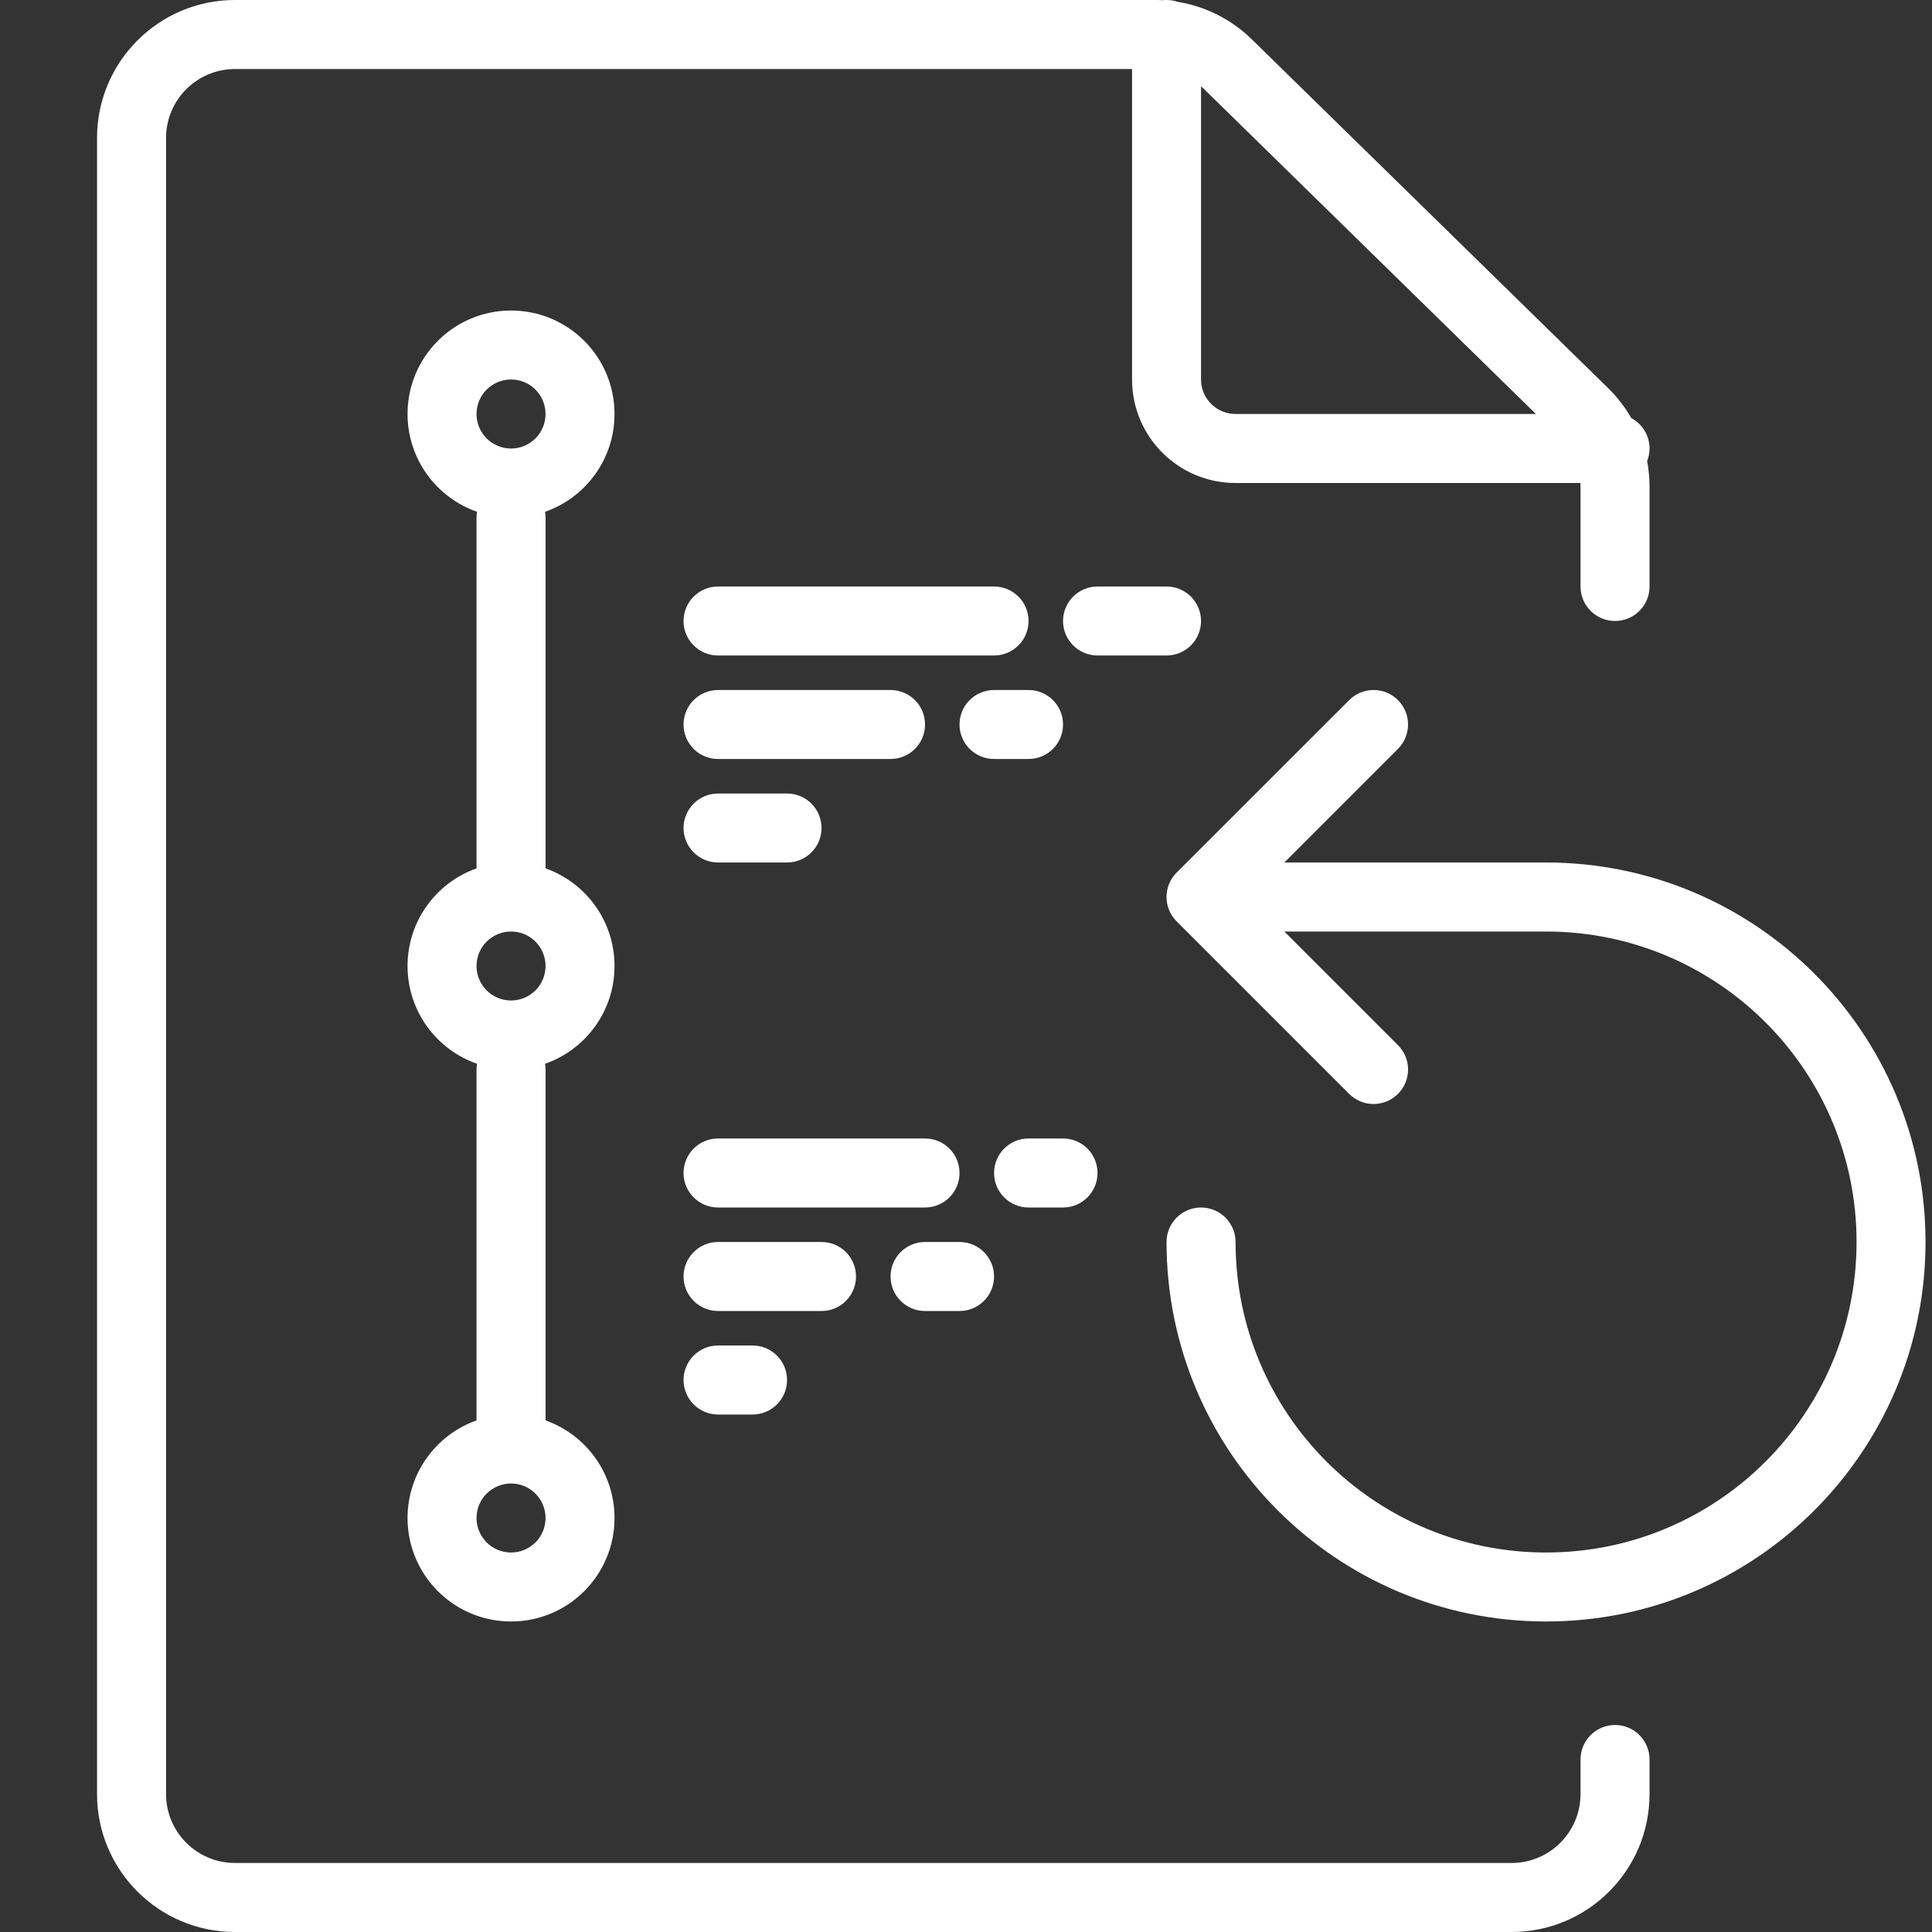 <svg width="40" height="40" viewBox="0 0 40 40" fill="none" xmlns="http://www.w3.org/2000/svg">
<rect x="0" y="0" width="40" height="40" fill="#333333" stroke="none"/>
<path fill-rule="evenodd" clip-rule="evenodd" d="M4.866 1.429C4.077 1.429 3.438 2.068 3.438 2.857V37.143C3.438 37.932 4.077 38.571 4.866 38.571H31.295C32.084 38.571 32.723 37.932 32.723 37.143V36.429C32.723 36.034 33.043 35.714 33.438 35.714C33.832 35.714 34.152 36.034 34.152 36.429V37.143C34.152 38.721 32.873 40 31.295 40H4.866C3.288 40 2.009 38.721 2.009 37.143V2.857C2.009 1.279 3.288 0 4.866 0H23.92C23.972 0 24.023 0.001 24.074 0.004C24.1 0.001 24.126 0 24.152 0C24.232 0 24.308 0.013 24.38 0.037C24.957 0.131 25.496 0.401 25.919 0.816L33.294 8.035C33.483 8.22 33.644 8.429 33.773 8.655C33.998 8.775 34.152 9.012 34.152 9.286C34.152 9.378 34.134 9.466 34.102 9.547C34.135 9.721 34.152 9.898 34.152 10.077V12.143C34.152 12.537 33.832 12.857 33.438 12.857C33.043 12.857 32.723 12.537 32.723 12.143V10.077C32.723 10.051 32.723 10.025 32.721 10H25.581C24.397 10 23.438 9.041 23.438 7.857V1.429H4.866ZM24.866 7.857V1.786C24.884 1.803 24.902 1.819 24.92 1.836L31.799 8.571H25.581C25.186 8.571 24.866 8.252 24.866 7.857Z" fill="white"/>
<path d="M38.438 25.714C38.438 22.164 35.559 19.286 32.009 19.286H26.591L28.943 21.638C29.222 21.917 29.222 22.369 28.943 22.648C28.664 22.927 28.212 22.927 27.933 22.648L24.361 19.076C24.082 18.798 24.082 18.345 24.361 18.066L27.933 14.495C28.212 14.216 28.664 14.216 28.943 14.495C29.222 14.774 29.222 15.226 28.943 15.505L26.591 17.857H32.009C36.348 17.857 39.866 21.375 39.866 25.714C39.866 30.054 36.348 33.571 32.009 33.571C27.67 33.571 24.152 30.054 24.152 25.714C24.152 25.32 24.472 25 24.866 25C25.261 25 25.581 25.32 25.581 25.714C25.581 29.265 28.459 32.143 32.009 32.143C35.559 32.143 38.438 29.265 38.438 25.714Z" fill="white"/>
<path fill-rule="evenodd" clip-rule="evenodd" d="M10.581 6.429C9.397 6.429 8.438 7.388 8.438 8.571C8.438 9.508 9.039 10.304 9.876 10.596C9.87 10.634 9.866 10.674 9.866 10.714V17.979C9.034 18.273 8.438 19.067 8.438 20C8.438 20.937 9.039 21.733 9.876 22.024C9.87 22.063 9.866 22.102 9.866 22.143V29.408C9.034 29.702 8.438 30.496 8.438 31.429C8.438 32.612 9.397 33.571 10.581 33.571C11.764 33.571 12.723 32.612 12.723 31.429C12.723 30.496 12.127 29.702 11.295 29.408V22.143C11.295 22.102 11.291 22.063 11.285 22.024C12.122 21.733 12.723 20.937 12.723 20C12.723 19.067 12.127 18.273 11.295 17.979V10.714C11.295 10.674 11.291 10.634 11.285 10.596C12.122 10.304 12.723 9.508 12.723 8.571C12.723 7.388 11.764 6.429 10.581 6.429ZM9.866 8.571C9.866 8.177 10.186 7.857 10.581 7.857C10.975 7.857 11.295 8.177 11.295 8.571C11.295 8.966 10.975 9.286 10.581 9.286C10.186 9.286 9.866 8.966 9.866 8.571ZM10.581 19.286C10.186 19.286 9.866 19.605 9.866 20C9.866 20.395 10.186 20.714 10.581 20.714C10.975 20.714 11.295 20.395 11.295 20C11.295 19.605 10.975 19.286 10.581 19.286ZM9.866 31.429C9.866 31.034 10.186 30.714 10.581 30.714C10.975 30.714 11.295 31.034 11.295 31.429C11.295 31.823 10.975 32.143 10.581 32.143C10.186 32.143 9.866 31.823 9.866 31.429Z" fill="white"/>
<path d="M14.152 12.857C14.152 12.463 14.472 12.143 14.866 12.143H20.581C20.975 12.143 21.295 12.463 21.295 12.857C21.295 13.252 20.975 13.571 20.581 13.571H14.866C14.472 13.571 14.152 13.252 14.152 12.857Z" fill="white"/>
<path d="M14.866 23.571C14.472 23.571 14.152 23.891 14.152 24.286C14.152 24.68 14.472 25 14.866 25H19.152C19.546 25 19.866 24.68 19.866 24.286C19.866 23.891 19.546 23.571 19.152 23.571H14.866Z" fill="white"/>
<path d="M19.866 15C19.866 14.605 20.186 14.286 20.581 14.286H21.295C21.689 14.286 22.009 14.605 22.009 15C22.009 15.395 21.689 15.714 21.295 15.714H20.581C20.186 15.714 19.866 15.395 19.866 15Z" fill="white"/>
<path d="M19.152 25.714C18.757 25.714 18.438 26.034 18.438 26.429C18.438 26.823 18.757 27.143 19.152 27.143H19.866C20.261 27.143 20.581 26.823 20.581 26.429C20.581 26.034 20.261 25.714 19.866 25.714H19.152Z" fill="white"/>
<path d="M14.152 28.571C14.152 28.177 14.472 27.857 14.866 27.857H15.581C15.975 27.857 16.295 28.177 16.295 28.571C16.295 28.966 15.975 29.286 15.581 29.286H14.866C14.472 29.286 14.152 28.966 14.152 28.571Z" fill="white"/>
<path d="M14.866 16.429C14.472 16.429 14.152 16.748 14.152 17.143C14.152 17.537 14.472 17.857 14.866 17.857H16.295C16.689 17.857 17.009 17.537 17.009 17.143C17.009 16.748 16.689 16.429 16.295 16.429H14.866Z" fill="white"/>
<path d="M22.009 12.857C22.009 12.463 22.329 12.143 22.723 12.143H24.152C24.546 12.143 24.866 12.463 24.866 12.857C24.866 13.252 24.546 13.571 24.152 13.571H22.723C22.329 13.571 22.009 13.252 22.009 12.857Z" fill="white"/>
<path d="M21.295 23.571C20.9 23.571 20.581 23.891 20.581 24.286C20.581 24.68 20.9 25 21.295 25H22.009C22.404 25 22.723 24.68 22.723 24.286C22.723 23.891 22.404 23.571 22.009 23.571H21.295Z" fill="white"/>
<path d="M14.152 15C14.152 14.605 14.472 14.286 14.866 14.286H18.438C18.832 14.286 19.152 14.605 19.152 15C19.152 15.395 18.832 15.714 18.438 15.714H14.866C14.472 15.714 14.152 15.395 14.152 15Z" fill="white"/>
<path d="M14.866 25.714C14.472 25.714 14.152 26.034 14.152 26.429C14.152 26.823 14.472 27.143 14.866 27.143H17.009C17.404 27.143 17.723 26.823 17.723 26.429C17.723 26.034 17.404 25.714 17.009 25.714H14.866Z" fill="white"/>
</svg>
